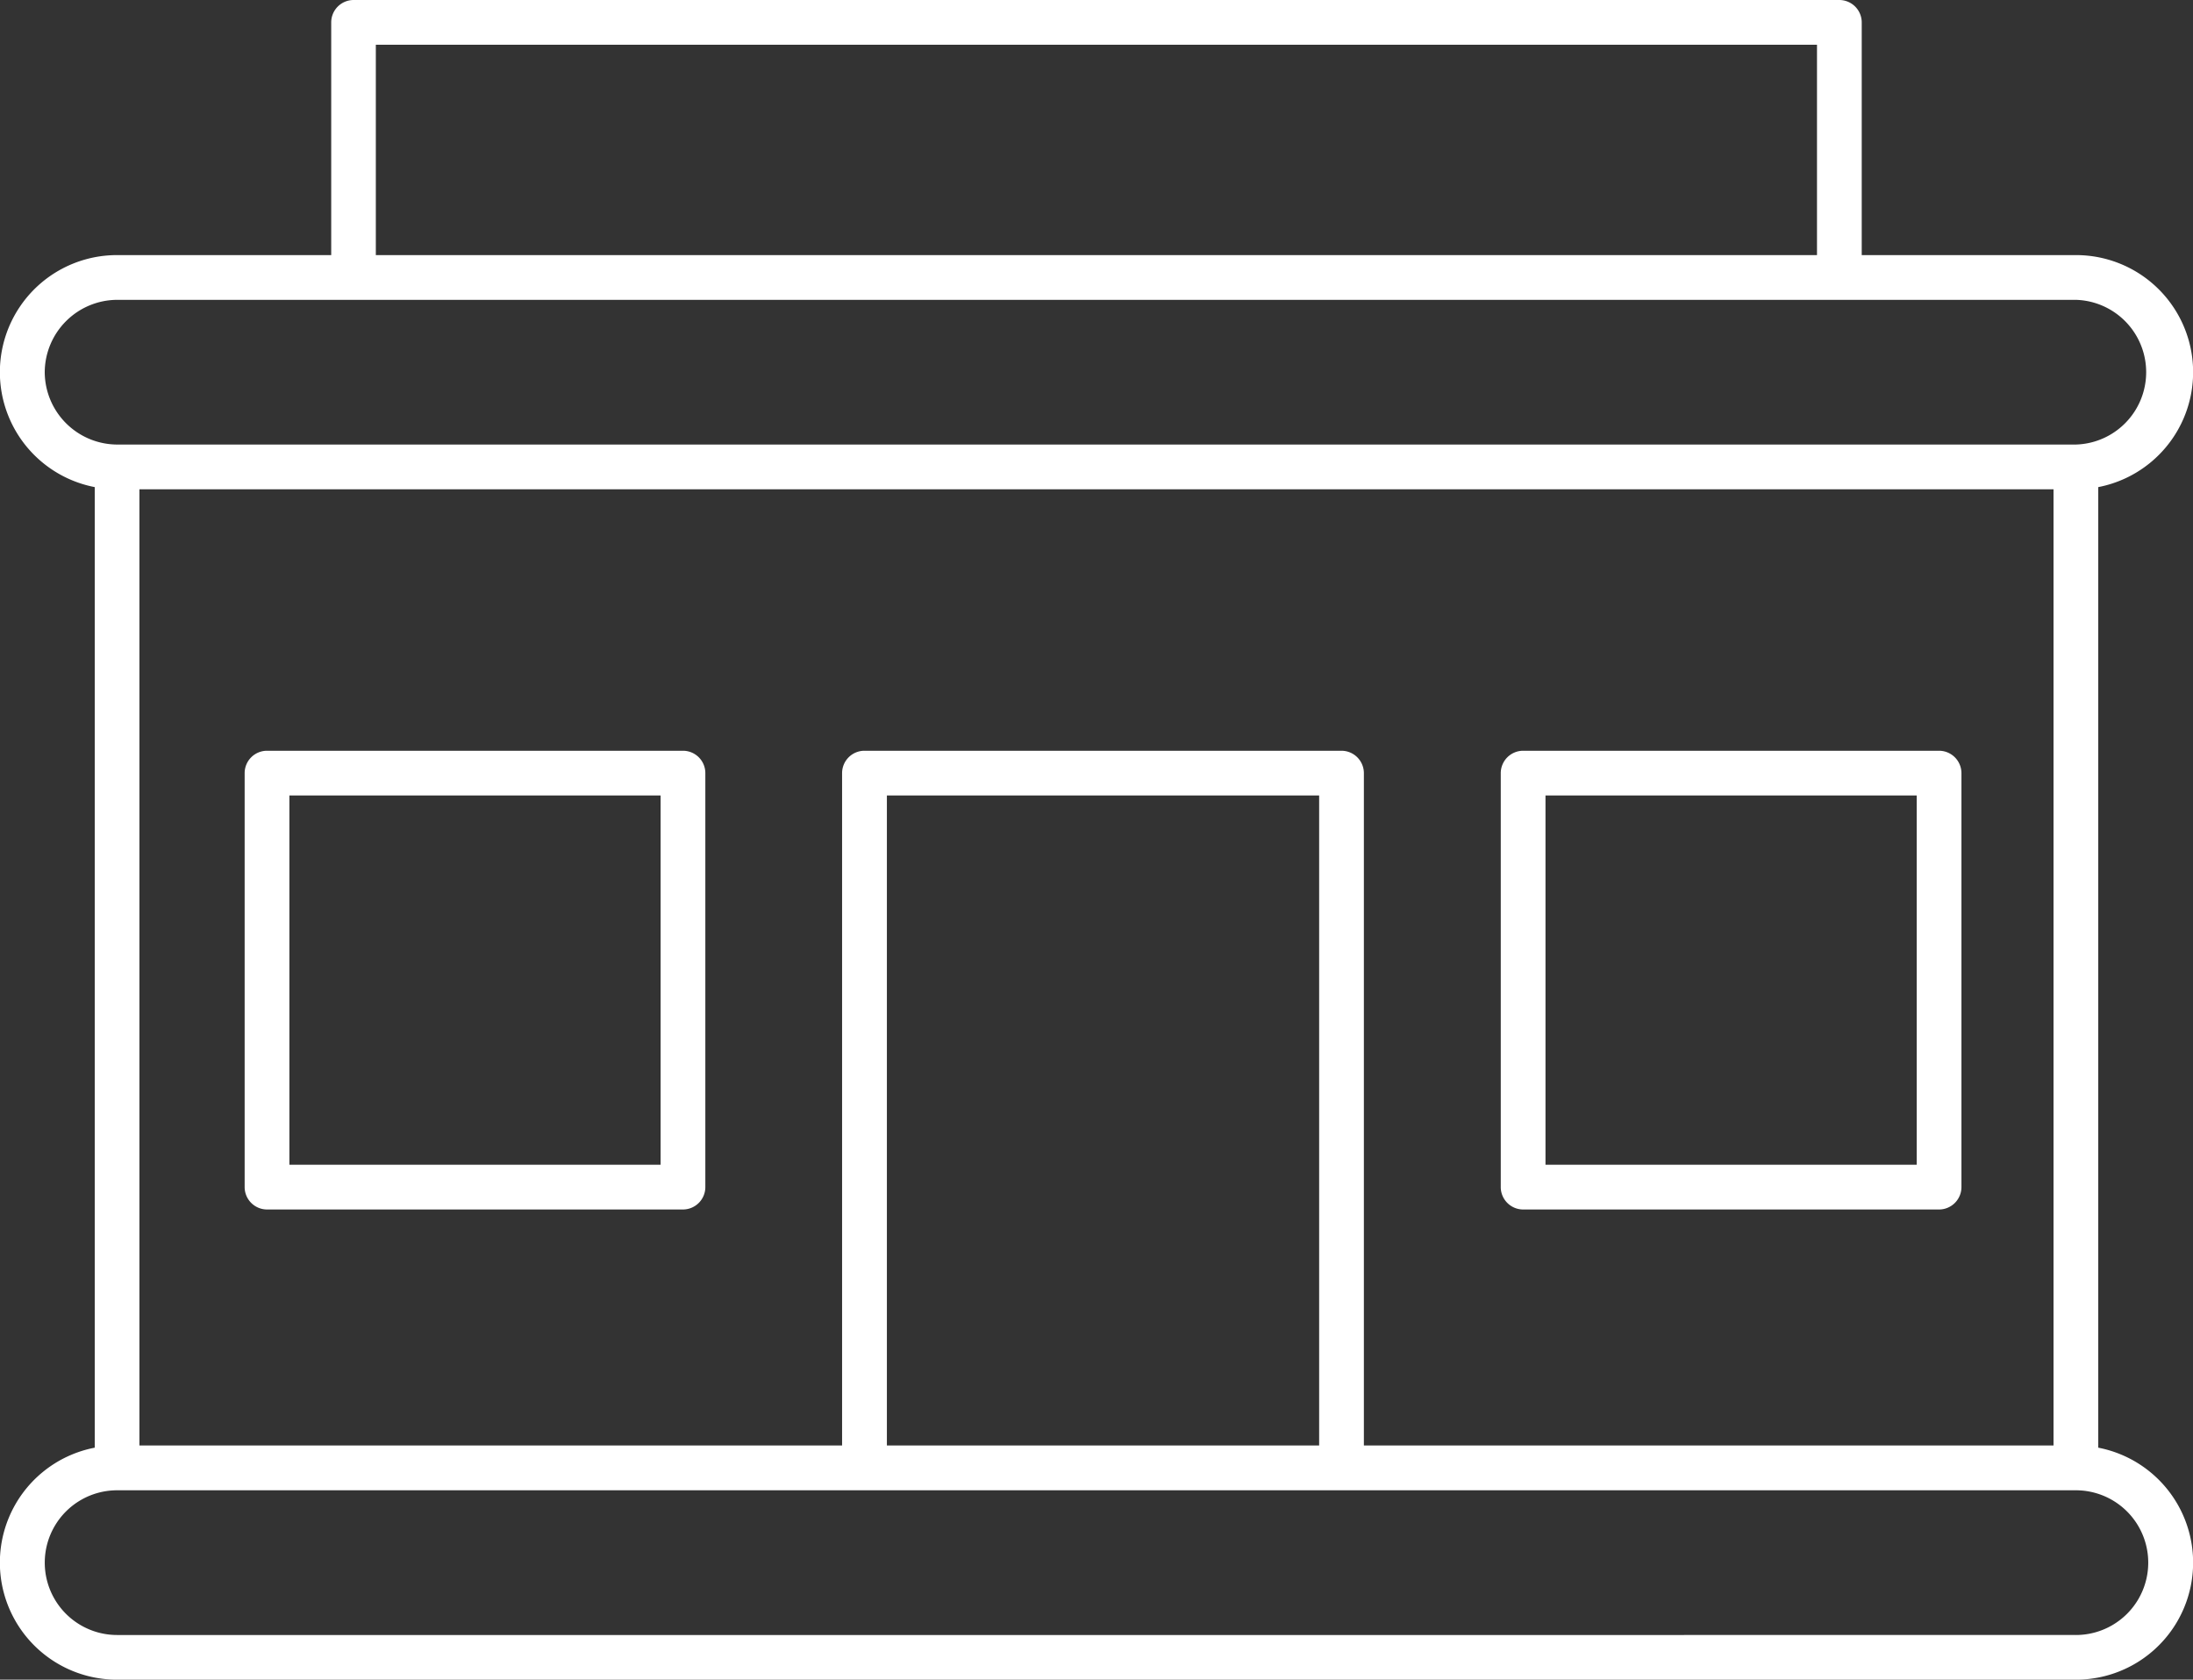 <svg id="Group_122" data-name="Group 122" xmlns="http://www.w3.org/2000/svg" xmlns:xlink="http://www.w3.org/1999/xlink" width="36.178" height="27.707" viewBox="0 0 36.178 27.707">
  <rect x="0" y="0" width="36.178" height="27.707" fill="#333333" stroke="none"/>
  <defs>
    <clipPath id="clip-path">
      <rect id="Rectangle_50" data-name="Rectangle 50" width="36.178" height="27.707" fill="#fff"/>
    </clipPath>
  </defs>
  <g id="Group_88" data-name="Group 88" clip-path="url(#clip-path)">
    <path id="Path_272" data-name="Path 272" d="M34.615,23.88V8.035a1.931,1.931,0,0,0-.369-3.827H30.713V.369A.37.37,0,0,0,30.344,0H5.833a.37.37,0,0,0-.369.369V4.208H1.932a1.931,1.931,0,0,0-.369,3.827V23.88a1.931,1.931,0,0,0,.369,3.827H34.246a1.931,1.931,0,0,0,.369-3.827M22.5,23.844V12.753a.37.37,0,0,0-.369-.369h-7.87a.369.369,0,0,0-.369.369V23.844H2.3V8.071H33.877V23.844Zm-.738,0H14.631V13.122h7.131ZM6.2.738H29.975v3.47H6.2ZM.738,6.14A1.2,1.2,0,0,1,1.932,4.946H34.246a1.194,1.194,0,0,1,0,2.387H1.932A1.2,1.2,0,0,1,.738,6.14m33.508,20.83H1.932a1.193,1.193,0,1,1,0-2.387H34.246a1.193,1.193,0,0,1,0,2.387" fill="#fff"/>
    <path id="Path_273" data-name="Path 273" d="M208.424,100.639h-6.862a.37.37,0,0,0-.369.369v6.829a.37.37,0,0,0,.369.369h6.862a.37.37,0,0,0,.369-.369v-6.829a.37.37,0,0,0-.369-.369m-.369,6.829h-6.124v-6.091h6.124Z" transform="translate(-176.435 -88.255)" fill="#fff"/>
    <path id="Path_274" data-name="Path 274" d="M40.032,100.639H33.17a.369.369,0,0,0-.369.369v6.829a.37.37,0,0,0,.369.369h6.862a.37.37,0,0,0,.369-.369v-6.829a.369.369,0,0,0-.369-.369m-.369,6.829H33.539v-6.091h6.124Z" transform="translate(-28.765 -88.255)" fill="#fff"/>
  </g>
</svg>

